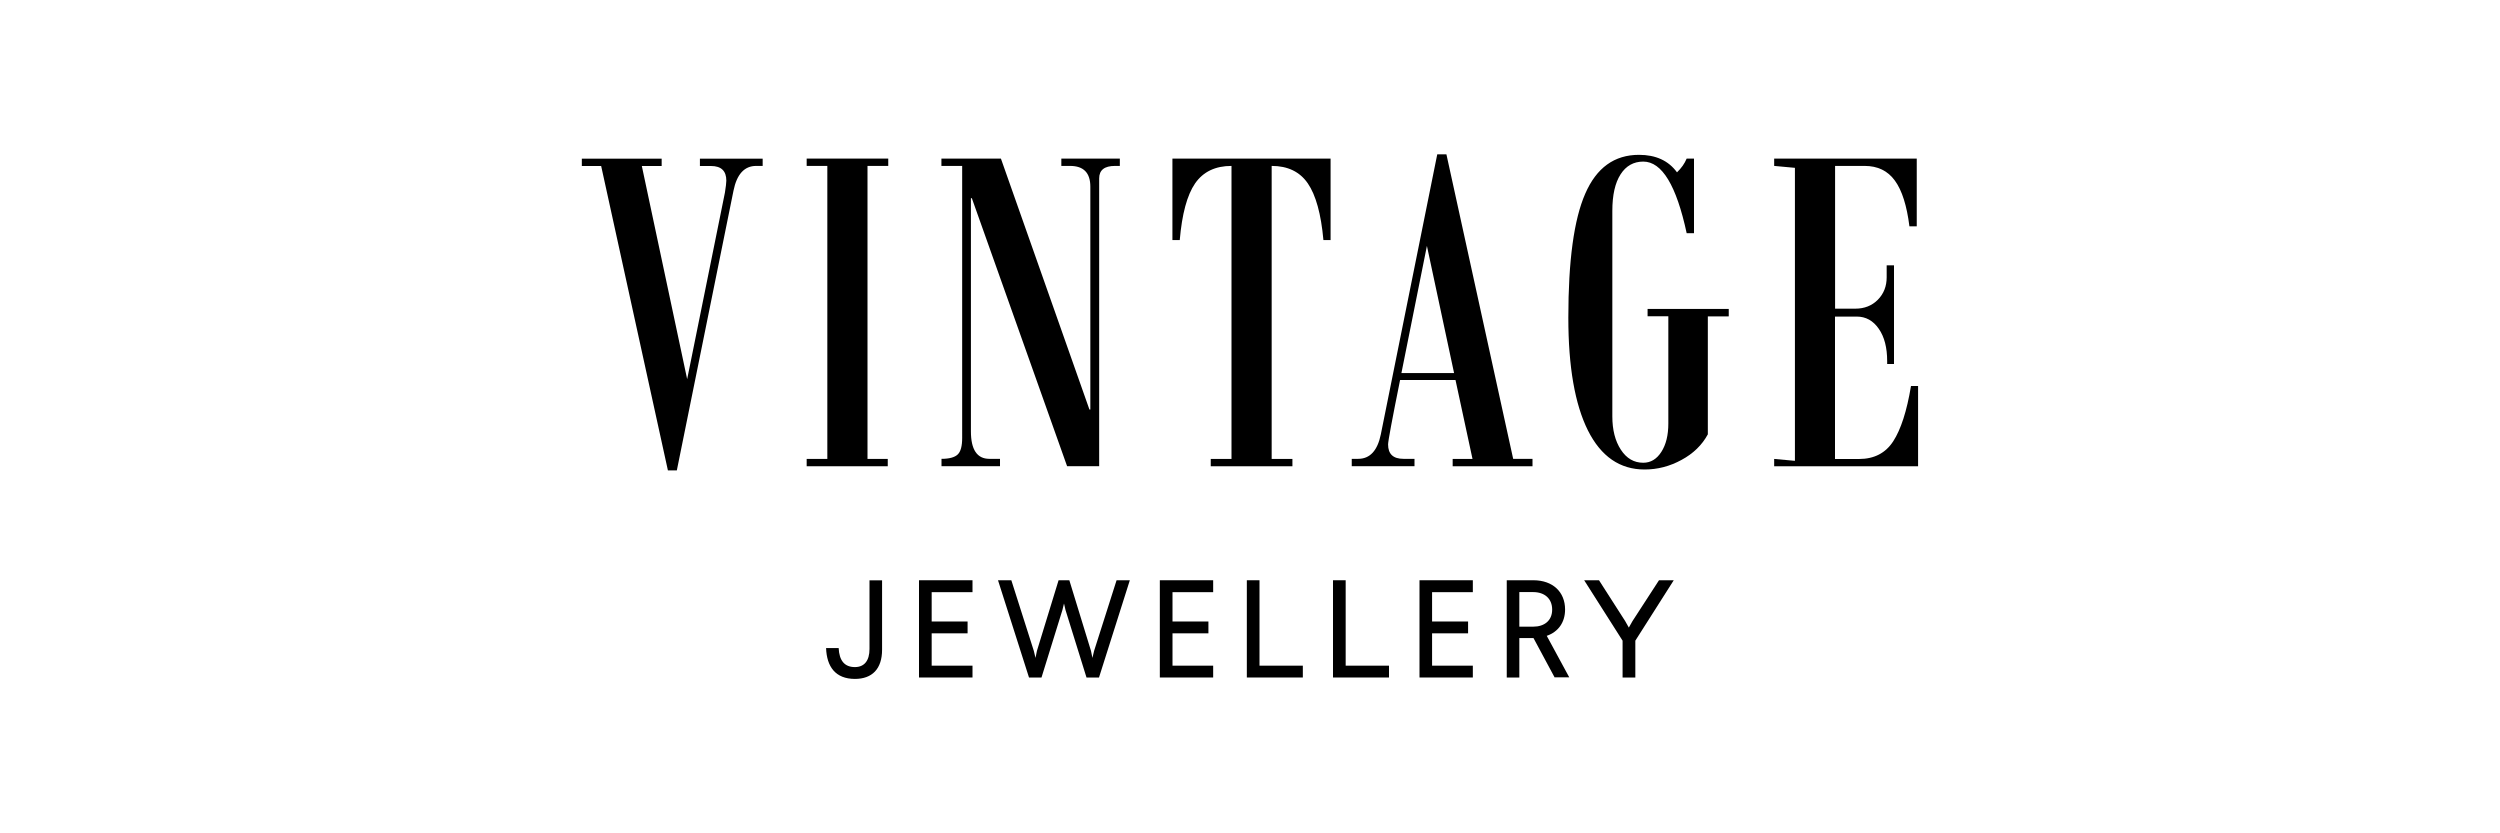<?xml version="1.0" encoding="UTF-8"?><svg id="Layer_1" xmlns="http://www.w3.org/2000/svg" viewBox="0 0 300 100"><path d="M102.6,81.47c-2.35,0-3.39-1.47-3.47-3.7h1.51c.07,1.51.71,2.28,1.95,2.28,1.13,0,1.75-.77,1.75-2.17v-8.24h1.51v8.32c0,2.31-1.19,3.51-3.27,3.51"/><polygon points="111.8 71.06 111.8 74.58 116.11 74.58 116.11 76 111.8 76 111.8 79.88 116.7 79.88 116.7 81.3 110.28 81.3 110.28 69.63 116.7 69.63 116.7 71.06 111.8 71.06"/><polygon points="130.38 81.3 127.86 73.2 127.68 72.42 127.49 73.2 124.98 81.3 123.48 81.3 119.76 69.63 121.36 69.63 124.06 78.11 124.26 78.95 124.43 78.11 127.03 69.63 128.32 69.63 130.92 78.11 131.09 78.95 131.29 78.11 133.99 69.63 135.58 69.63 131.88 81.3 130.38 81.3"/><polygon points="140.7 71.06 140.7 74.58 145.01 74.58 145.01 76 140.7 76 140.7 79.88 145.58 79.88 145.58 81.3 139.18 81.3 139.18 69.63 145.58 69.63 145.58 71.06 140.7 71.06"/><polygon points="156.34 79.88 156.34 81.3 149.62 81.3 149.62 69.63 151.14 69.63 151.14 79.88 156.34 79.88"/><polygon points="166.68 79.88 166.68 81.3 159.96 81.3 159.96 69.63 161.48 69.63 161.48 79.88 166.68 79.88"/><polygon points="171.85 71.06 171.85 74.58 176.17 74.58 176.17 76 171.85 76 171.85 79.88 176.74 79.88 176.74 81.3 170.34 81.3 170.34 69.63 176.74 69.63 176.74 71.06 171.85 71.06"/><path d="M186.56,81.3l-2.54-4.73h-1.7v4.73h-1.51v-11.67h3.19c2.33,0,3.81,1.4,3.81,3.51,0,1.54-.81,2.68-2.2,3.16l2.7,4.98h-1.73s0,.01,0,.01ZM182.32,75.2h1.66c1.35,0,2.28-.73,2.28-2.05s-.91-2.1-2.28-2.1h-1.66v4.15Z"/><polygon points="196.24 81.3 194.71 81.3 194.71 76.88 190.1 69.63 191.88 69.63 195.02 74.53 195.46 75.31 195.9 74.53 199.08 69.63 200.85 69.63 196.24 76.88 196.24 81.3"/><path d="M91.51,19.91h-.77c-1.41,0-2.32.99-2.72,2.97l-6.8,33.57h-1.07l-8.01-36.53h-2.32v-.88h9.58v.88h-2.38l5.44,25.58,4.53-22.38c.11-.7.17-1.19.17-1.44,0-1.17-.61-1.76-1.84-1.76h-1.33v-.88h7.53v.88h0Z"/><polygon points="106.59 19.91 104.1 19.91 104.1 55.07 106.53 55.07 106.53 55.95 96.8 55.95 96.8 55.07 99.28 55.07 99.28 19.91 96.8 19.91 96.8 19.03 106.59 19.03 106.59 19.91"/><path d="M134.39,19.91h-.59c-1.27,0-1.9.5-1.9,1.5v34.53h-3.85l-11.43-32.16h-.11v27.99c0,2.19.74,3.29,2.21,3.29h1.28v.88h-7.02v-.88c.94,0,1.59-.18,1.95-.53s.53-1.01.53-1.97V19.91h-2.49v-.88h7.14l10.62,30.11h.11v-26.74c0-1.66-.81-2.49-2.43-2.49h-1.05v-.88h7.02v.88h-.01,0Z"/><path d="M159.69,28.81h-.88c-.28-3.13-.91-5.4-1.87-6.8-.96-1.4-2.41-2.1-4.34-2.1v35.16h2.49v.88h-9.8v-.88h2.49V19.91c-1.94,0-3.4.7-4.37,2.1-.96,1.4-1.57,3.66-1.84,6.8h-.88v-9.78h18.98v9.77h.02Z"/><path d="M183.9,55.95h-9.58v-.88h2.38l-2.04-9.47h-6.65c-.96,4.76-1.44,7.34-1.44,7.73,0,1.15.61,1.73,1.84,1.73h1.33v.88h-7.53v-.88h.77c1.41,0,2.32-.98,2.72-2.94l6.77-33.6h1.1l8.01,36.54h2.32v.88h.01,0ZM174.49,44.77l-3.26-15.26-3.06,15.26h6.32Z"/><path d="M207.43,37.97h-2.49v14.15c-.7,1.29-1.75,2.31-3.16,3.07-1.41.77-2.88,1.15-4.43,1.15-2.96,0-5.23-1.56-6.8-4.69-1.56-3.13-2.35-7.63-2.35-13.53,0-6.82.67-11.78,2.03-14.88,1.35-3.11,3.5-4.66,6.45-4.66,2.02,0,3.54.7,4.56,2.1.53-.51.91-1.05,1.16-1.65h.88v8.95h-.88c-1.23-5.72-2.96-8.59-5.21-8.59-1.15,0-2.07.51-2.72,1.53-.66,1.02-.99,2.48-.99,4.39v24.65c0,1.63.34,2.96,1.02,4,.68,1.05,1.58,1.57,2.69,1.57.89,0,1.61-.43,2.17-1.3s.84-2,.84-3.4v-12.88h-2.49v-.88h9.74v.88h-.02Z"/><path d="M230.18,55.95h-17.28v-.88l2.49.23V20.14l-2.49-.23v-.88h17.11v8.13h-.88c-.31-2.47-.88-4.3-1.74-5.48-.86-1.19-2.07-1.77-3.64-1.77h-3.54v17.13h2.43c1.09,0,2-.36,2.7-1.07.71-.72,1.06-1.62,1.06-2.69v-1.44h.88v11.84h-.82v-.34c0-1.62-.33-2.92-1.01-3.89-.67-.97-1.55-1.46-2.64-1.46h-2.61v17.09h2.88c1.82,0,3.19-.71,4.11-2.13s1.63-3.62,2.13-6.63h.85v9.63h.01Z"/></svg>